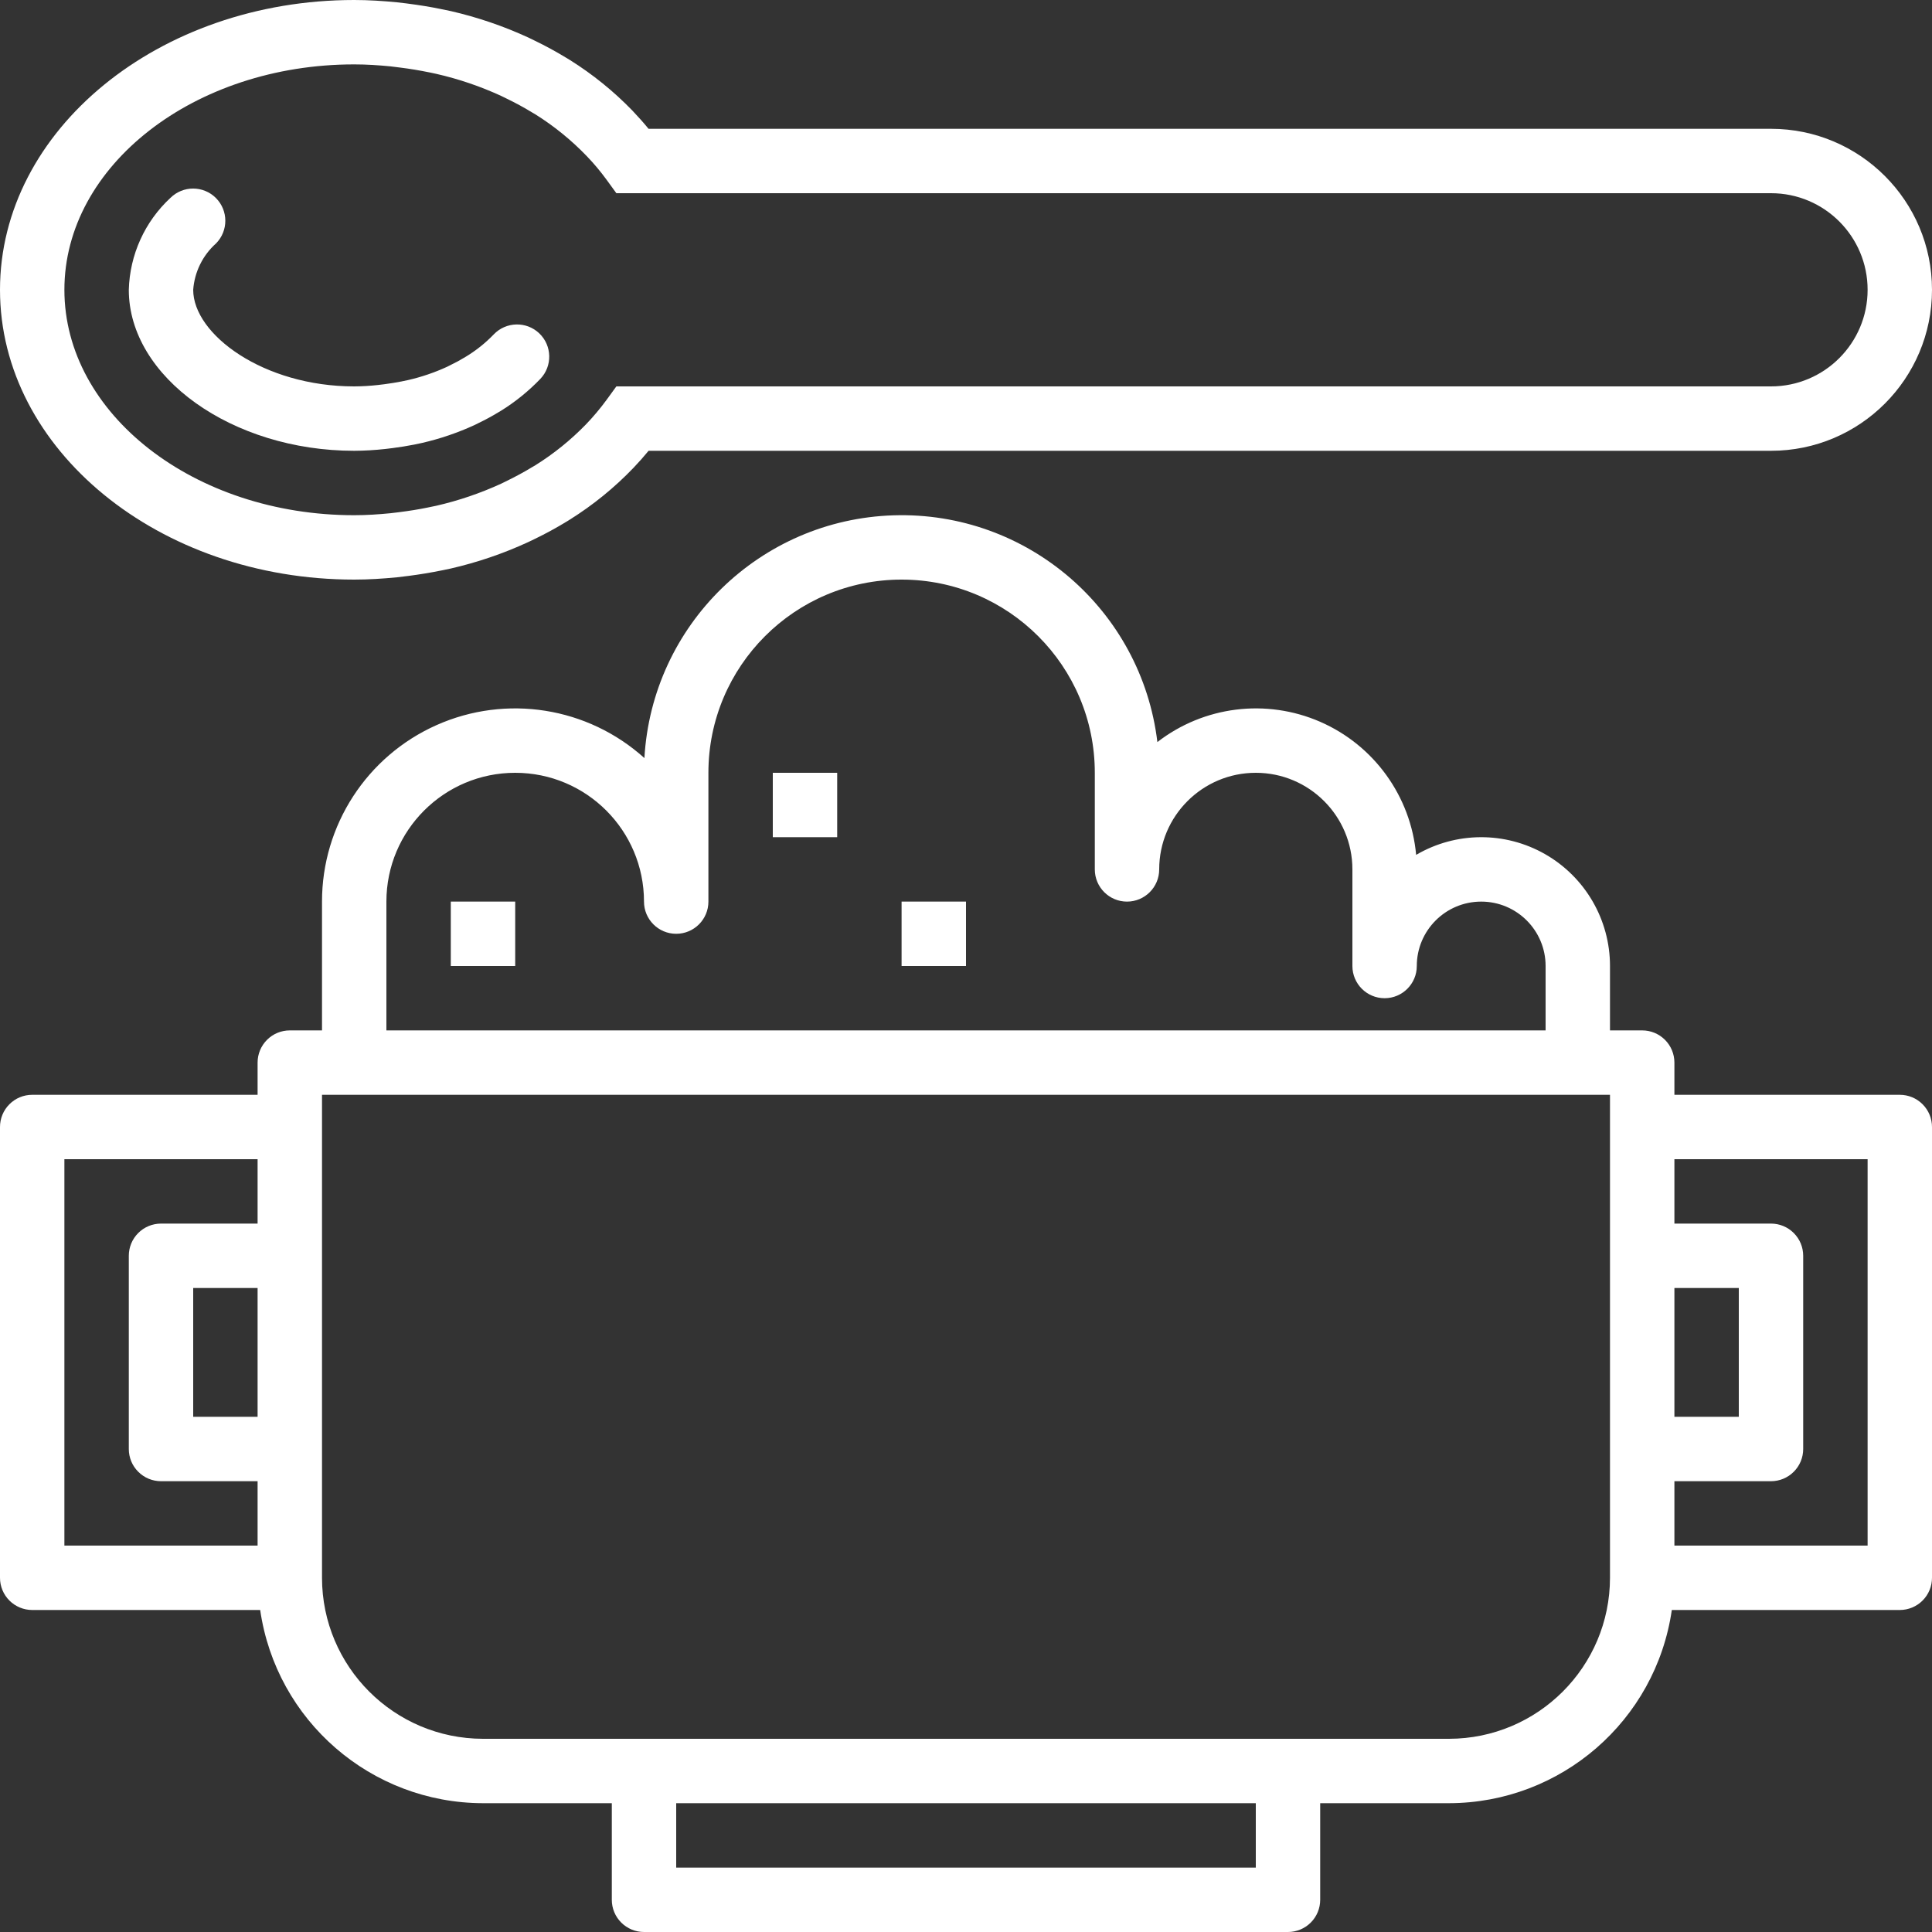 <svg width="85" height="85" viewBox="0 0 85 85" fill="none" xmlns="http://www.w3.org/2000/svg">
<rect x="0" y="0" width="85" height="85" fill="#333333" stroke="none"/>
<path d="M83.583 48.167H73.667V46.75C73.667 46.374 73.518 46.014 73.252 45.748C72.986 45.482 72.626 45.333 72.25 45.333H70.833V42.5C70.834 40.469 69.747 38.594 67.986 37.584C66.224 36.573 64.056 36.584 62.304 37.611C62.072 35.035 60.454 32.79 58.083 31.756C55.711 30.723 52.965 31.065 50.92 32.648C50.219 26.818 45.182 22.489 39.313 22.672C33.444 22.855 28.687 27.49 28.351 33.352C25.858 31.104 22.274 30.536 19.207 31.901C16.14 33.266 14.165 36.31 14.167 39.667V45.333H12.75C12.374 45.333 12.014 45.482 11.748 45.748C11.482 46.014 11.333 46.374 11.333 46.75V48.167H1.417C1.041 48.167 0.681 48.315 0.415 48.582C0.149 48.847 0 49.208 0 49.583V69.417C0 69.792 0.149 70.153 0.415 70.418C0.681 70.684 1.041 70.833 1.417 70.833H11.447C12.153 75.707 16.326 79.324 21.25 79.333H26.917V83.583C26.917 83.959 27.065 84.319 27.332 84.585C27.597 84.851 27.958 85 28.333 85H56.667C57.042 85 57.403 84.851 57.668 84.585C57.935 84.319 58.083 83.959 58.083 83.583V79.333H63.75C68.674 79.324 72.847 75.707 73.553 70.833H83.583C83.959 70.833 84.319 70.684 84.585 70.418C84.851 70.153 85 69.792 85 69.417V49.583C85 49.208 84.851 48.847 84.585 48.582C84.319 48.315 83.959 48.167 83.583 48.167ZM11.333 62.333H8.5V56.667H11.333V62.333ZM11.333 53.833H7.083C6.708 53.833 6.347 53.982 6.082 54.248C5.815 54.514 5.667 54.874 5.667 55.25V63.75C5.667 64.126 5.815 64.486 6.082 64.751C6.347 65.018 6.708 65.167 7.083 65.167H11.333V68H2.833V51H11.333V53.833ZM17 39.667C17 36.537 19.537 34 22.667 34C25.796 34 28.333 36.537 28.333 39.667C28.333 40.449 28.968 41.083 29.75 41.083C30.532 41.083 31.167 40.449 31.167 39.667V34C31.167 29.306 34.973 25.5 39.667 25.5C44.361 25.5 48.167 29.306 48.167 34V38.25C48.167 39.032 48.801 39.667 49.583 39.667C50.366 39.667 51 39.032 51 38.25C51 35.903 52.903 34 55.25 34C57.597 34 59.5 35.903 59.5 38.25V42.5C59.5 43.282 60.134 43.917 60.917 43.917C61.699 43.917 62.333 43.282 62.333 42.5C62.333 40.935 63.602 39.667 65.167 39.667C66.731 39.667 68 40.935 68 42.5V45.333H17V39.667ZM55.25 82.167H29.75V79.333H55.25V82.167ZM70.833 69.417C70.829 73.327 67.66 76.495 63.75 76.5H21.25C17.34 76.495 14.171 73.327 14.167 69.417V48.167H70.833V69.417ZM73.667 56.667H76.5V62.333H73.667V56.667ZM82.167 68H73.667V65.167H77.917C78.292 65.167 78.653 65.018 78.918 64.751C79.185 64.486 79.333 64.126 79.333 63.75V55.25C79.333 54.874 79.185 54.514 78.918 54.248C78.653 53.982 78.292 53.833 77.917 53.833H73.667V51H82.167V68Z" fill="white"/>
<path d="M39.666 39.666H42.5V42.5H39.666V39.666Z" fill="white"/>
<path d="M34 34H36.833V36.833H34V34Z" fill="white"/>
<path d="M19.833 39.666H22.667V42.5H19.833V39.666Z" fill="white"/>
<path d="M77.917 5.667H28.534C28.32 5.405 28.084 5.141 27.823 4.866C27 4.015 26.076 3.268 25.073 2.64L24.909 2.541C24.464 2.27 23.999 2.016 23.501 1.776L23.248 1.653C22.155 1.15 21.014 0.76 19.842 0.49L19.374 0.393C18.922 0.3 18.461 0.226 17.894 0.152L17.462 0.101C16.845 0.042 16.221 0 15.583 0C6.991 0 0 5.719 0 12.75C0 19.781 6.991 25.5 15.583 25.5C16.221 25.5 16.845 25.459 17.462 25.399L17.992 25.335C18.461 25.274 18.922 25.2 19.488 25.085L19.835 25.012C21.004 24.743 22.144 24.355 23.234 23.852L23.522 23.714C24.002 23.482 24.465 23.23 24.909 22.959L25.064 22.864C26.091 22.222 27.036 21.454 27.874 20.579C28.105 20.337 28.326 20.088 28.535 19.833H77.917C81.828 19.833 85 16.662 85 12.75C85 8.838 81.828 5.667 77.917 5.667ZM77.917 17H27.117L26.692 17.585C26.413 17.966 26.109 18.329 25.781 18.67C25.115 19.356 24.37 19.959 23.559 20.466L23.432 20.54C23.065 20.764 22.682 20.972 22.218 21.197L22.057 21.276C21.137 21.699 20.177 22.026 19.191 22.252L18.804 22.332C18.421 22.411 18.029 22.474 17.527 22.538L17.184 22.579C16.658 22.631 16.127 22.667 15.583 22.667C8.553 22.667 2.833 18.217 2.833 12.75C2.833 7.283 8.553 2.833 15.583 2.833C16.13 2.833 16.662 2.869 17.183 2.92L17.632 2.976C18.029 3.026 18.421 3.089 18.938 3.194L19.198 3.25C20.184 3.475 21.144 3.802 22.062 4.226L22.288 4.337C22.679 4.525 23.061 4.733 23.432 4.96L23.559 5.034C24.388 5.554 25.149 6.174 25.826 6.88C26.138 7.205 26.427 7.551 26.692 7.915L27.117 8.5H77.917C80.264 8.5 82.167 10.403 82.167 12.75C82.167 15.097 80.264 17 77.917 17Z" fill="white"/>
<path d="M21.723 14.712C21.352 15.097 20.933 15.431 20.474 15.706C20.255 15.84 20.029 15.962 19.797 16.073L19.666 16.139C19.116 16.391 18.542 16.587 17.952 16.722L17.66 16.783C17.434 16.827 17.176 16.87 16.921 16.903L16.632 16.938C16.284 16.977 15.934 16.998 15.583 17C11.595 17 8.5 14.716 8.5 12.75C8.558 11.966 8.917 11.235 9.503 10.711C10.052 10.156 10.05 9.262 9.498 8.71C8.945 8.159 8.051 8.158 7.497 8.707C6.368 9.754 5.709 11.211 5.667 12.75C5.667 16.589 10.209 19.833 15.583 19.833C16.041 19.831 16.497 19.803 16.952 19.753L17.273 19.714C17.599 19.673 17.922 19.619 18.22 19.561L18.556 19.49C19.361 19.306 20.144 19.039 20.893 18.693L21.044 18.617C21.348 18.472 21.644 18.312 21.931 18.137C21.942 18.13 22.041 18.072 22.052 18.065C22.681 17.674 23.258 17.205 23.771 16.671C24.312 16.106 24.292 15.208 23.727 14.667C23.161 14.127 22.264 14.147 21.723 14.712Z" fill="white"/>
</svg>
